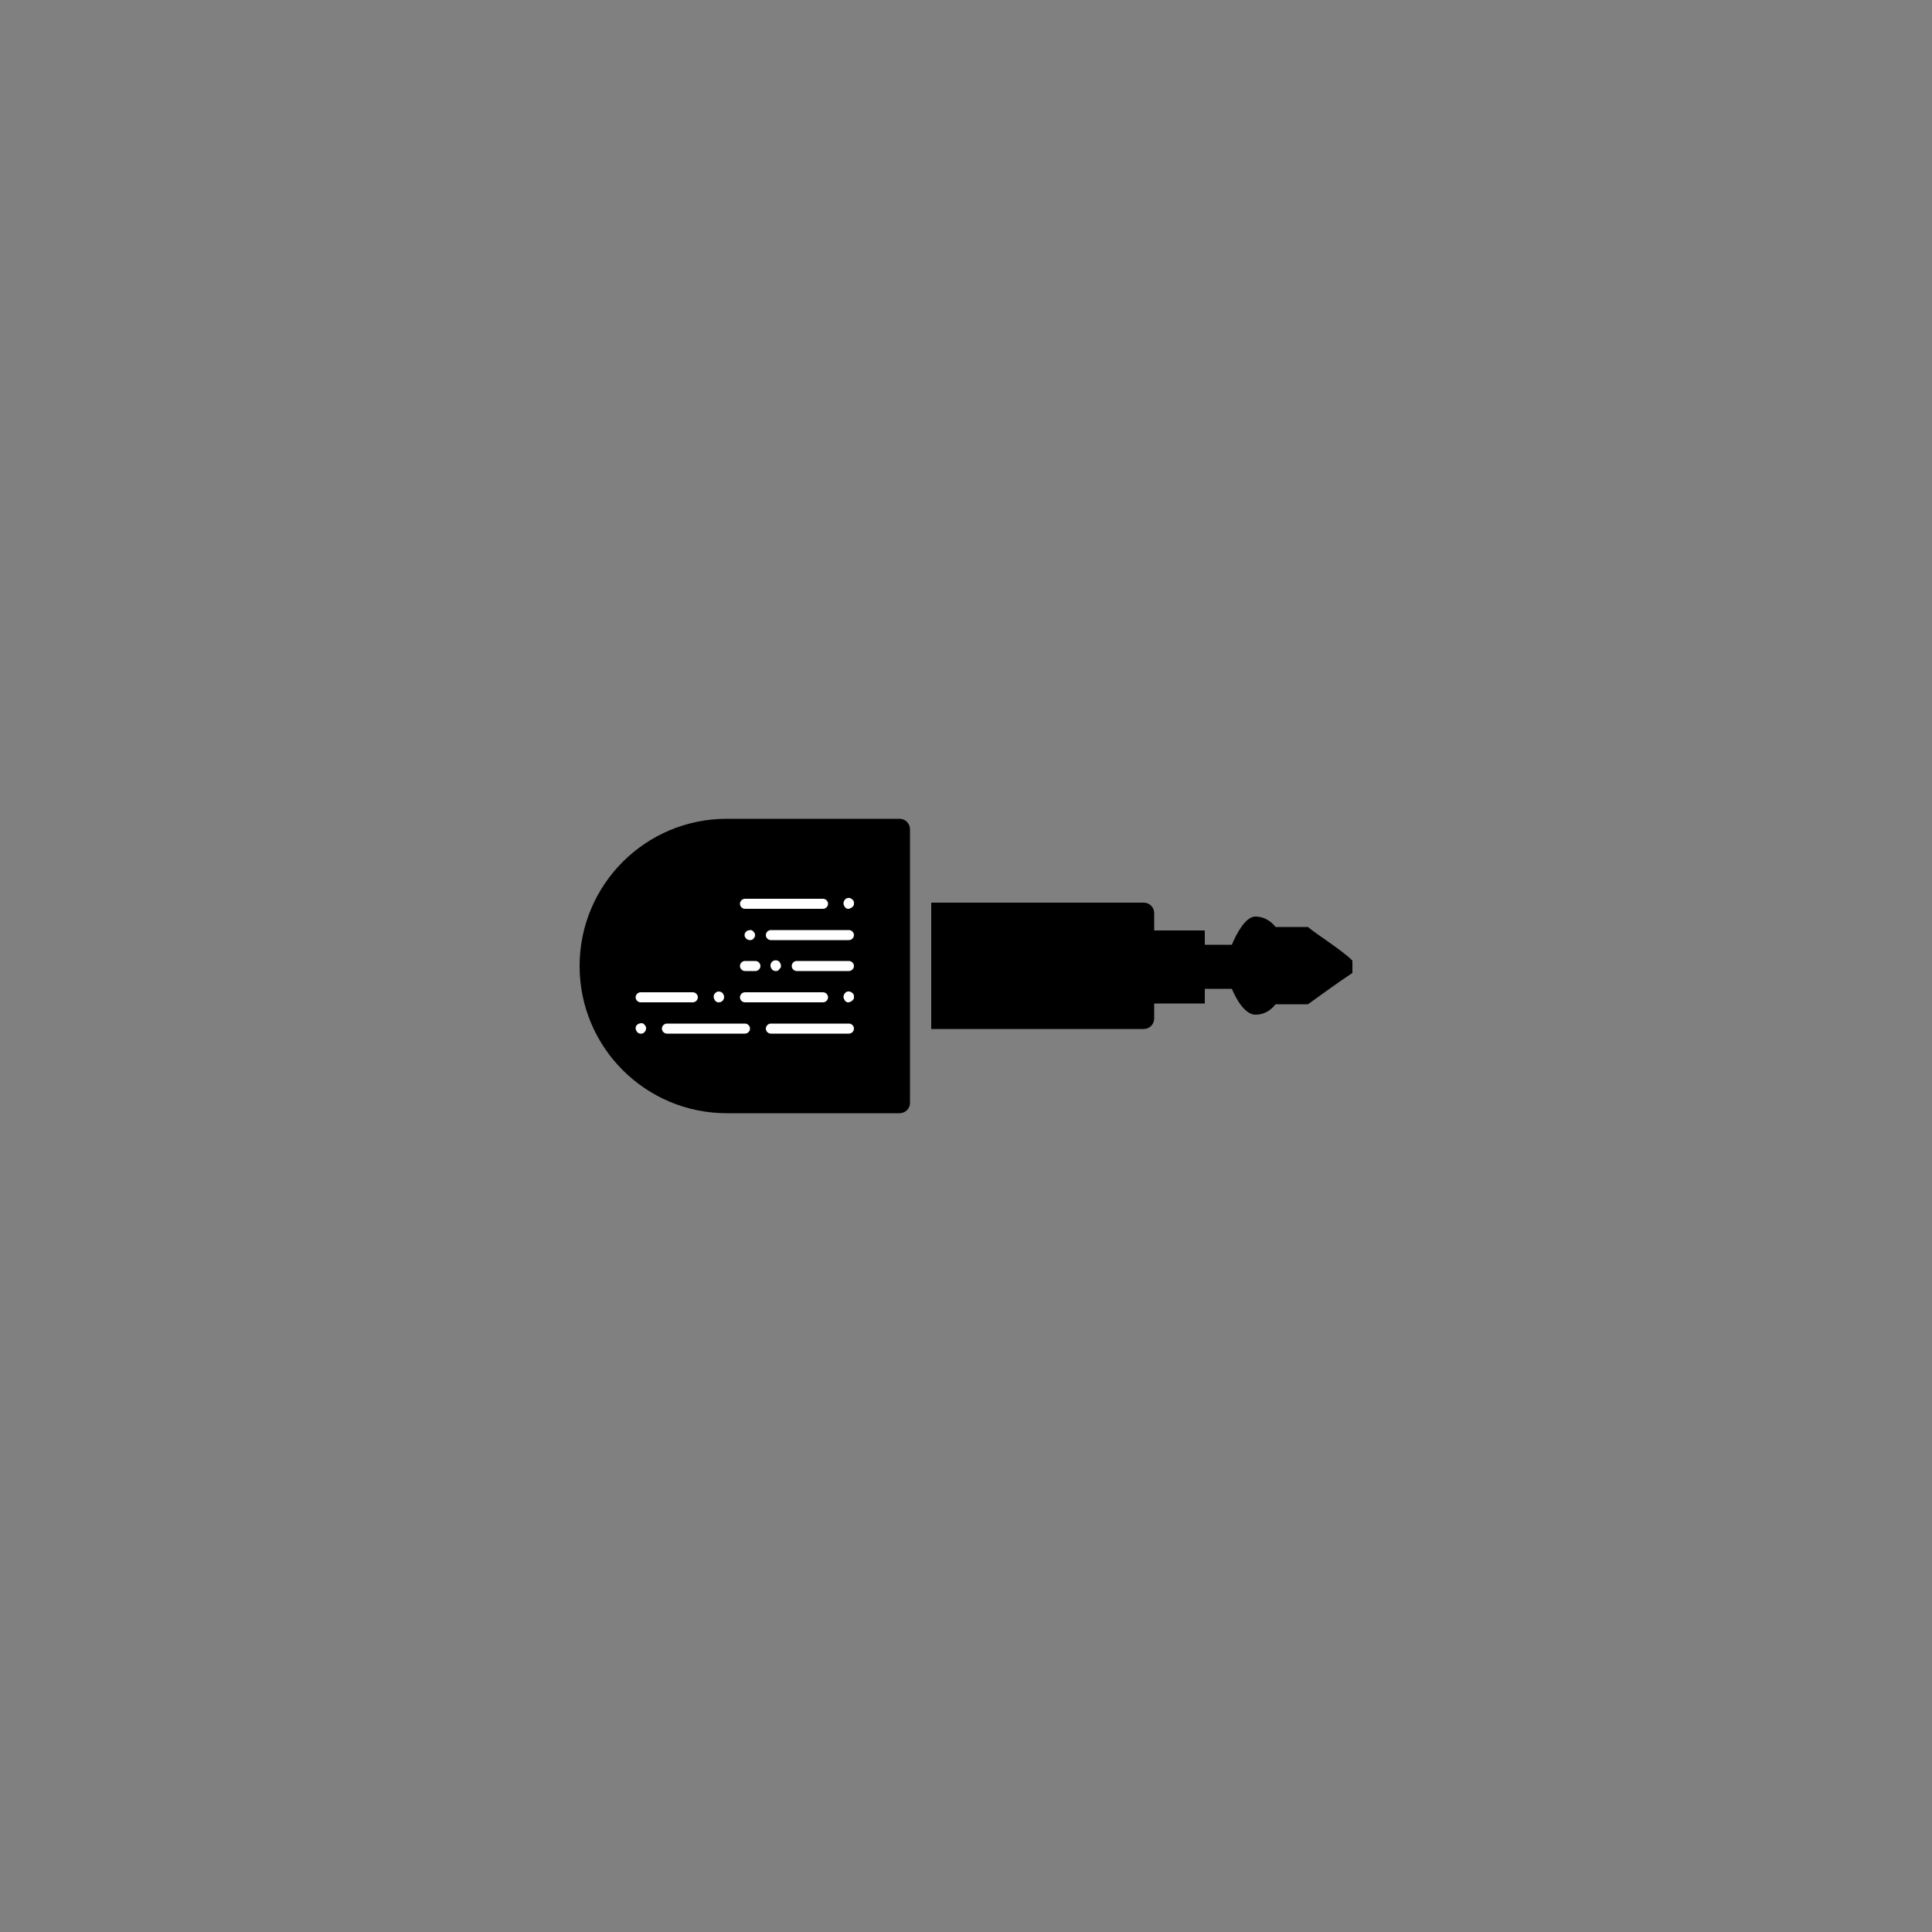 <?xml version="1.0" encoding="utf-8"?>
<!-- Generator: Adobe Illustrator 21.0.2, SVG Export Plug-In . SVG Version: 6.00 Build 0)  -->
<svg version="1.1" id="Livello_1" xmlns="http://www.w3.org/2000/svg" xmlns:xlink="http://www.w3.org/1999/xlink" x="0px" y="0px"
	 viewBox="0 0 500 500" style="enable-background:new 0 0 500 500;" xml:space="preserve">
<rect x="0" y="0" width="500" height="500" fill="#808080" stroke="none"/>
<style type="text/css">
	.Ombra_x0020_esterna{fill:none;}
	.Bagliore_x0020_esterno_x0020_5_x0020_pt{fill:none;}
	.Neon_x0020_blu{fill:none;stroke:#8AACDA;stroke-width:7;stroke-linecap:round;stroke-linejoin:round;}
	.Cromato_x0020_evidenz_x002E_{fill:url(#SVGID_1_);stroke:#FFFFFF;stroke-width:0.363;stroke-miterlimit:1;}
	.Jive_GS{fill:#FFDD00;}
	.Alyssa_GS{fill:#A6D0E4;}
	.st0{fill:#FFFFFF;}
</style>
<linearGradient id="SVGID_1_" gradientUnits="userSpaceOnUse" x1="0" y1="0" x2="6.123234e-17" y2="-1">
	<stop  offset="0" style="stop-color:#656565"/>
	<stop  offset="0.618" style="stop-color:#1B1B1B"/>
	<stop  offset="0.629" style="stop-color:#545454"/>
	<stop  offset="0.983" style="stop-color:#3E3E3E"/>
</linearGradient>
<path d="M235.5,285.5V275h0V225h0v-10.4c0-1.5-1.2-2.7-2.7-2.7h-44.7c-21.1,0-38.1,17.1-38.1,38.1v0c0,21.1,17.1,38.1,38.1,38.1
	c22.2,0,38.6,0,44.7,0C234.3,288.1,235.5,286.9,235.5,285.5z"/>
<path d="M311.8,240.8h-13.1v-4.5c0-1.5-1.2-2.7-2.7-2.7h-55v32.7h55c1.5,0,2.7-1.2,2.7-2.7v-3.9h13.1v-3.8h7c1,2.4,3.3,6.7,6.1,6.7
	c2.2,0,4-1.1,5.2-2.7h8.4c2.4-1.7,8.4-6.1,11.5-8.1v-3.2c-2.8-2.8-9.6-7-11.5-8.7h-8.4c-1.2-1.6-3.1-2.7-5.2-2.7
	c-2.7,0-5.1,4.9-6.1,7.3h-7V240.8z"/>
<g>
	<path class="st0" d="M219.7,267.5h-20.2c-0.7,0-1.3-0.6-1.3-1.3s0.6-1.3,1.3-1.3h20.2c0.7,0,1.3,0.6,1.3,1.3
		C221,266.9,220.4,267.5,219.7,267.5"/>
	<path class="st0" d="M179.3,259.4h-13.5c-0.7,0-1.3-0.6-1.3-1.3s0.6-1.3,1.3-1.3h13.5c0.7,0,1.3,0.6,1.3,1.3S180,259.4,179.3,259.4
		"/>
	<path class="st0" d="M213,259.4h-20.2c-0.7,0-1.3-0.6-1.3-1.3s0.6-1.3,1.3-1.3H213c0.7,0,1.3,0.6,1.3,1.3
		C214.3,258.8,213.7,259.4,213,259.4"/>
	<path class="st0" d="M186,259.4c-0.2,0-0.3,0-0.5-0.1c-0.2-0.1-0.3-0.2-0.4-0.3c-0.2-0.3-0.4-0.6-0.4-1s0.1-0.7,0.4-1
		c0.1-0.1,0.3-0.2,0.4-0.3c0.5-0.2,1.1-0.1,1.5,0.3c0.2,0.3,0.4,0.6,0.4,1c0,0.3-0.1,0.7-0.4,1C186.7,259.3,186.4,259.4,186,259.4"
		/>
	<path class="st0" d="M192.8,267.5h-20.2c-0.7,0-1.3-0.6-1.3-1.3s0.6-1.3,1.3-1.3h20.2c0.7,0,1.3,0.6,1.3,1.3
		C194.1,266.9,193.5,267.5,192.8,267.5"/>
	<path class="st0" d="M165.8,267.5c-0.2,0-0.3,0-0.5-0.1c-0.2-0.1-0.3-0.2-0.4-0.3c-0.2-0.3-0.4-0.6-0.4-1c0-0.2,0-0.3,0.1-0.5
		c0.1-0.2,0.2-0.3,0.3-0.4c0.3-0.3,0.8-0.4,1.2-0.4c0.1,0,0.2,0,0.3,0.1c0.1,0,0.2,0.1,0.2,0.1c0.1,0.1,0.1,0.1,0.2,0.2
		c0.1,0.1,0.2,0.3,0.3,0.4c0.1,0.2,0.1,0.3,0.1,0.5c0,0.4-0.1,0.7-0.4,1c-0.1,0.1-0.1,0.1-0.2,0.2c-0.1,0.1-0.1,0.1-0.2,0.1
		c-0.1,0-0.2,0.1-0.3,0.1C166,267.5,165.9,267.5,165.8,267.5"/>
	<path class="st0" d="M219.7,259.4c-0.1,0-0.2,0-0.3,0c-0.1,0-0.2,0-0.3-0.1c-0.1,0-0.2-0.1-0.2-0.1c-0.1-0.1-0.1-0.1-0.2-0.2
		c-0.2-0.3-0.4-0.6-0.4-1c0-0.3,0.1-0.7,0.4-1l0.2-0.2c0.1-0.1,0.2-0.1,0.2-0.1c0.1,0,0.2-0.1,0.3-0.1c0.4-0.1,0.9,0.1,1.2,0.4
		c0.1,0.1,0.1,0.1,0.2,0.2c0.1,0.1,0.1,0.1,0.1,0.2c0,0.1,0.1,0.2,0.1,0.3c0,0.1,0,0.2,0,0.3s0,0.2,0,0.3c0,0.1,0,0.2-0.1,0.2
		c0,0.1-0.1,0.2-0.1,0.2c-0.1,0.1-0.1,0.1-0.2,0.2c-0.1,0.1-0.1,0.1-0.2,0.2c-0.1,0.1-0.2,0.1-0.2,0.1c-0.1,0-0.2,0.1-0.3,0.1
		C219.9,259.4,219.8,259.4,219.7,259.4"/>
	<path class="st0" d="M219.7,243.3h-20.2c-0.7,0-1.3-0.6-1.3-1.3c0-0.7,0.6-1.3,1.3-1.3h20.2c0.7,0,1.3,0.6,1.3,1.3
		C221,242.7,220.4,243.3,219.7,243.3"/>
	<path class="st0" d="M219.7,251.3h-13.5c-0.7,0-1.3-0.6-1.3-1.3c0-0.7,0.6-1.3,1.3-1.3h13.5c0.7,0,1.3,0.6,1.3,1.3
		C221,250.7,220.4,251.3,219.7,251.3"/>
	<path class="st0" d="M195.5,251.3h-2.7c-0.7,0-1.3-0.6-1.3-1.3c0-0.7,0.6-1.3,1.3-1.3h2.7c0.7,0,1.3,0.6,1.3,1.3
		C196.8,250.7,196.2,251.3,195.5,251.3"/>
	<path class="st0" d="M213,235.2h-20.2c-0.7,0-1.3-0.6-1.3-1.3s0.6-1.3,1.3-1.3H213c0.7,0,1.3,0.6,1.3,1.3S213.7,235.2,213,235.2"/>
	<path class="st0" d="M219.7,235.2c-0.1,0-0.2,0-0.3,0c-0.1,0-0.2,0-0.3-0.1c-0.1,0-0.2-0.1-0.2-0.1c-0.1-0.1-0.1-0.1-0.2-0.2
		c-0.2-0.3-0.4-0.6-0.4-1c0-0.3,0.1-0.7,0.4-1l0.2-0.2c0.1-0.1,0.2-0.1,0.2-0.1c0.1,0,0.2-0.1,0.3-0.1c0.4-0.1,0.9,0.1,1.2,0.4
		c0.1,0.1,0.1,0.1,0.2,0.2c0.1,0.1,0.1,0.1,0.1,0.2c0,0.1,0.1,0.2,0.1,0.3c0,0.1,0,0.2,0,0.3c0,0.1,0,0.2,0,0.3c0,0.1,0,0.2-0.1,0.2
		c0,0.1-0.1,0.2-0.1,0.2c-0.1,0.1-0.1,0.1-0.2,0.2c-0.1,0.1-0.1,0.1-0.2,0.2c-0.1,0.1-0.2,0.1-0.2,0.1c-0.1,0-0.2,0.1-0.3,0.1
		C219.9,235.2,219.8,235.2,219.7,235.2"/>
	<path class="st0" d="M194.1,243.3c-0.3,0-0.7-0.1-1-0.4c-0.1-0.1-0.2-0.3-0.3-0.4c-0.1-0.2-0.1-0.3-0.1-0.5c0-0.2,0-0.3,0.1-0.5
		s0.2-0.3,0.3-0.4c0.3-0.3,0.8-0.4,1.2-0.4c0.1,0,0.2,0,0.3,0.1c0.1,0,0.2,0.1,0.2,0.1c0.1,0.1,0.1,0.1,0.2,0.2
		c0.1,0.1,0.2,0.3,0.3,0.4s0.1,0.3,0.1,0.5c0,0.2,0,0.3-0.1,0.5c-0.1,0.2-0.2,0.3-0.3,0.4c-0.1,0.1-0.1,0.1-0.2,0.2
		c-0.1,0.1-0.1,0.1-0.2,0.1c-0.1,0-0.2,0.1-0.3,0.1C194.3,243.3,194.2,243.3,194.1,243.3"/>
	<path class="st0" d="M200.8,251.3c-0.4,0-0.7-0.1-1-0.4c-0.2-0.3-0.4-0.6-0.4-1c0-0.3,0.1-0.7,0.4-1c0.5-0.5,1.4-0.5,1.9,0
		c0.2,0.3,0.4,0.6,0.4,1c0,0.1,0,0.2,0,0.3c0,0.1,0,0.2-0.1,0.2c0,0.1-0.1,0.2-0.1,0.2c-0.1,0.1-0.1,0.1-0.2,0.2
		C201.5,251.2,201.2,251.3,200.8,251.3"/>
</g>
</svg>
